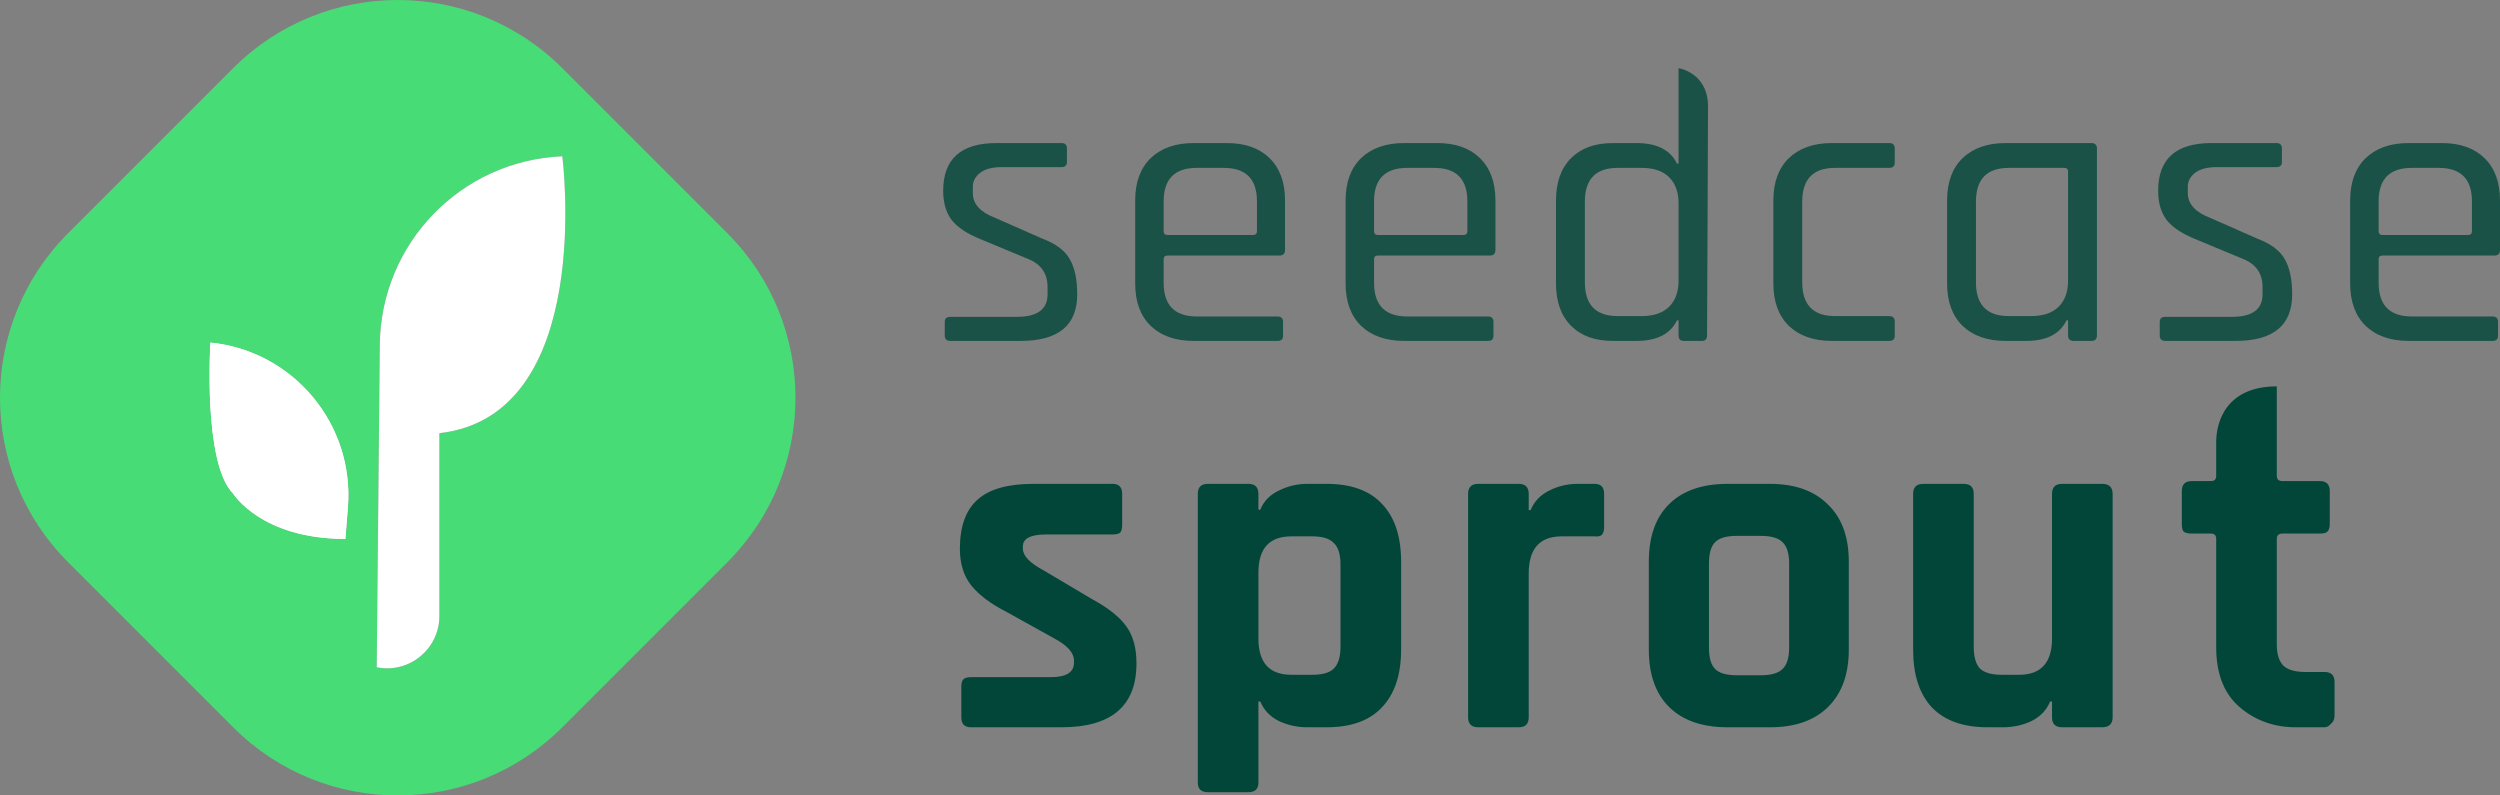 <svg width="220" height="70" viewBox="0 0 220 70" fill="none" xmlns="http://www.w3.org/2000/svg">
<rect x="0" y="0" width="220" height="70" fill="#808080" stroke="none"/>
<g clip-path="url(#clip0_1661_5333)">
<path fill-rule="evenodd" clip-rule="evenodd" d="M143.991 30H141.938C140.361 30 139.132 29.556 138.25 28.669C137.369 27.781 136.928 26.541 136.928 24.947V17.642C136.928 16.048 137.369 14.808 138.25 13.92C139.132 13.033 140.361 12.589 141.938 12.589H143.991C145.8 12.589 146.995 13.192 147.575 14.398H147.714V6C147.714 6 150.305 6.375 150.305 9.375C150.305 12.375 150.219 29.522 150.219 29.522C150.219 29.841 150.068 30 149.767 30H148.166C147.865 30 147.714 29.841 147.714 29.522V28.191H147.575C146.995 29.397 145.8 30 143.991 30ZM147.714 17.915V24.674C147.714 25.676 147.435 26.45 146.879 26.996C146.322 27.542 145.522 27.815 144.478 27.815H142.356C140.431 27.815 139.468 26.825 139.468 24.845V17.744C139.468 15.764 140.431 14.774 142.356 14.774H144.478C145.522 14.774 146.322 15.047 146.879 15.593C147.435 16.139 147.714 16.913 147.714 17.915Z" fill="#024639" fill-opacity="0.8"/>
<path fill-rule="evenodd" clip-rule="evenodd" d="M83.626 30H89.819C93.136 30 94.795 28.634 94.795 25.903C94.795 24.583 94.574 23.548 94.134 22.797C93.716 22.046 92.904 21.442 91.698 20.987L87.593 19.178C86.27 18.677 85.609 17.949 85.609 16.993V16.413C85.609 15.957 85.818 15.559 86.236 15.218C86.676 14.876 87.314 14.706 88.149 14.706H93.403C93.728 14.706 93.89 14.558 93.89 14.262V13.067C93.89 12.748 93.728 12.589 93.403 12.589H87.697C84.566 12.589 83 13.989 83 16.788C83 17.858 83.255 18.723 83.765 19.383C84.276 20.02 85.122 20.578 86.305 21.055L90.411 22.762C91.594 23.218 92.185 24.048 92.185 25.255V25.903C92.185 27.223 91.281 27.883 89.471 27.883H83.626C83.302 27.883 83.139 28.031 83.139 28.327V29.522C83.139 29.841 83.302 30 83.626 30ZM105.045 30H112.421C112.746 30 112.908 29.852 112.908 29.556V28.327C112.908 28.009 112.746 27.849 112.421 27.849H105.323C103.375 27.849 102.401 26.859 102.401 24.879V22.797C102.401 22.592 102.517 22.489 102.749 22.489H112.595C112.92 22.489 113.082 22.319 113.082 21.977V17.642C113.082 16.048 112.63 14.808 111.725 13.92C110.821 13.033 109.568 12.589 107.968 12.589H105.045C103.445 12.589 102.181 13.033 101.253 13.92C100.348 14.808 99.896 16.048 99.896 17.642V24.947C99.896 26.541 100.348 27.781 101.253 28.669C102.181 29.556 103.445 30 105.045 30ZM110.264 20.68H102.749C102.517 20.68 102.401 20.566 102.401 20.339V17.71C102.401 15.752 103.375 14.774 105.323 14.774H107.689C109.638 14.774 110.612 15.752 110.612 17.71V20.339C110.612 20.566 110.496 20.68 110.264 20.68ZM123.561 30H130.937C131.262 30 131.424 29.852 131.424 29.556V28.327C131.424 28.009 131.262 27.849 130.937 27.849H123.84C121.891 27.849 120.917 26.859 120.917 24.879V22.797C120.917 22.592 121.033 22.489 121.265 22.489H131.111C131.436 22.489 131.598 22.319 131.598 21.977V17.642C131.598 16.048 131.146 14.808 130.241 13.92C129.337 13.033 128.084 12.589 126.484 12.589H123.561C121.961 12.589 120.697 13.033 119.769 13.92C118.864 14.808 118.412 16.048 118.412 17.642V24.947C118.412 26.541 118.864 27.781 119.769 28.669C120.697 29.556 121.961 30 123.561 30ZM128.78 20.68H121.265C121.033 20.68 120.917 20.566 120.917 20.339V17.71C120.917 15.752 121.891 14.774 123.84 14.774H126.206C128.154 14.774 129.128 15.752 129.128 17.71V20.339C129.128 20.566 129.012 20.68 128.78 20.68ZM166.737 29.556V28.293C166.737 27.974 166.575 27.815 166.25 27.815H161.483C159.558 27.815 158.596 26.825 158.596 24.845V17.744C158.596 15.764 159.558 14.774 161.483 14.774H166.25C166.575 14.774 166.737 14.626 166.737 14.33V13.067C166.737 12.748 166.575 12.589 166.25 12.589H161.205C159.605 12.589 158.341 13.033 157.413 13.92C156.508 14.808 156.056 16.048 156.056 17.642V24.947C156.056 26.541 156.508 27.781 157.413 28.669C158.341 29.556 159.605 30 161.205 30H166.25C166.575 30 166.737 29.852 166.737 29.556ZM176.493 30H178.303C180.089 30 181.272 29.397 181.852 28.191H181.991V29.522C181.991 29.841 182.153 30 182.478 30H184.043C184.368 30 184.531 29.841 184.531 29.522V13.067C184.531 12.748 184.368 12.589 184.043 12.589H176.493C174.893 12.589 173.629 13.033 172.701 13.92C171.796 14.808 171.344 16.048 171.344 17.642V24.947C171.344 26.541 171.796 27.781 172.701 28.669C173.629 29.556 174.893 30 176.493 30ZM181.991 15.081V24.674C181.991 25.676 181.712 26.45 181.156 26.996C180.599 27.542 179.799 27.815 178.755 27.815H176.772C174.847 27.815 173.884 26.825 173.884 24.845V17.744C173.884 15.764 174.847 14.774 176.772 14.774H181.643C181.874 14.774 181.991 14.876 181.991 15.081ZM190.544 30H196.737C200.054 30 201.712 28.634 201.712 25.903C201.712 24.583 201.492 23.548 201.051 22.797C200.633 22.046 199.822 21.442 198.616 20.987L194.51 19.178C193.188 18.677 192.527 17.949 192.527 16.993V16.413C192.527 15.957 192.736 15.559 193.153 15.218C193.594 14.876 194.232 14.706 195.067 14.706H200.32C200.645 14.706 200.807 14.558 200.807 14.262V13.067C200.807 12.748 200.645 12.589 200.32 12.589H194.614C191.483 12.589 189.917 13.989 189.917 16.788C189.917 17.858 190.173 18.723 190.683 19.383C191.194 20.02 192.04 20.578 193.223 21.055L197.328 22.762C198.511 23.218 199.103 24.048 199.103 25.255V25.903C199.103 27.223 198.198 27.883 196.389 27.883H190.544C190.22 27.883 190.057 28.031 190.057 28.327V29.522C190.057 29.841 190.22 30 190.544 30ZM211.963 30H219.339C219.664 30 219.826 29.852 219.826 29.556V28.327C219.826 28.009 219.664 27.849 219.339 27.849H212.241C210.293 27.849 209.319 26.859 209.319 24.879V22.797C209.319 22.592 209.435 22.489 209.667 22.489H219.513C219.838 22.489 220 22.319 220 21.977V17.642C220 16.048 219.548 14.808 218.643 13.92C217.738 13.033 216.486 12.589 214.885 12.589H211.963C210.362 12.589 209.098 13.033 208.171 13.92C207.266 14.808 206.814 16.048 206.814 17.642V24.947C206.814 26.541 207.266 27.781 208.171 28.669C209.098 29.556 210.362 30 211.963 30ZM217.182 20.68H209.667C209.435 20.68 209.319 20.566 209.319 20.339V17.71C209.319 15.752 210.293 14.774 212.241 14.774H214.607C216.556 14.774 217.53 15.752 217.53 17.71V20.339C217.53 20.566 217.413 20.68 217.182 20.68Z" fill="#024639" fill-opacity="0.8"/>
</g>
<path d="M93.416 64H85.436C84.876 64 84.596 63.706 84.596 63.118V60.43C84.596 60.122 84.652 59.912 84.764 59.8C84.876 59.66 85.1 59.59 85.436 59.59H92.45C93.822 59.59 94.508 59.17 94.508 58.33V58.12C94.508 57.448 93.934 56.804 92.786 56.188L88.628 53.878C87.2 53.15 86.15 52.366 85.478 51.526C84.806 50.686 84.47 49.608 84.47 48.292C84.47 46.332 84.988 44.89 86.024 43.966C87.06 43.042 88.684 42.58 90.896 42.58H97.91C98.47 42.58 98.75 42.874 98.75 43.462V46.192C98.75 46.5 98.694 46.724 98.582 46.864C98.47 46.976 98.246 47.032 97.91 47.032H92.072C90.7 47.032 90.014 47.382 90.014 48.082V48.292C90.014 48.908 90.616 49.538 91.82 50.182L96.062 52.702C97.518 53.486 98.54 54.298 99.128 55.138C99.716 55.95 100.01 57.028 100.01 58.372C100.01 62.124 97.812 64 93.416 64ZM109.858 69.712H106.288C105.7 69.712 105.406 69.432 105.406 68.872V43.462C105.406 42.874 105.7 42.58 106.288 42.58H109.858C110.446 42.58 110.74 42.874 110.74 43.462V44.848H110.908C111.216 44.092 111.762 43.532 112.546 43.168C113.33 42.776 114.156 42.58 115.024 42.58H116.746C118.902 42.58 120.526 43.168 121.618 44.344C122.738 45.52 123.298 47.214 123.298 49.426V57.154C123.298 59.366 122.738 61.06 121.618 62.236C120.526 63.412 118.902 64 116.746 64H115.024C114.156 64 113.33 63.818 112.546 63.454C111.762 63.062 111.216 62.488 110.908 61.732H110.74V68.872C110.74 69.432 110.446 69.712 109.858 69.712ZM113.638 59.38H115.486C116.382 59.38 117.012 59.198 117.376 58.834C117.768 58.442 117.964 57.798 117.964 56.902V49.678C117.964 48.782 117.768 48.152 117.376 47.788C117.012 47.396 116.382 47.2 115.486 47.2H113.638C111.706 47.2 110.74 48.264 110.74 50.392V56.188C110.74 58.316 111.706 59.38 113.638 59.38ZM133.645 64H130.075C129.487 64 129.193 63.706 129.193 63.118V43.462C129.193 42.874 129.487 42.58 130.075 42.58H133.645C134.233 42.58 134.527 42.874 134.527 43.462V44.89H134.695C135.003 44.134 135.549 43.56 136.333 43.168C137.117 42.776 137.943 42.58 138.811 42.58H140.323C140.883 42.58 141.163 42.874 141.163 43.462V46.36C141.163 46.696 141.093 46.934 140.953 47.074C140.841 47.186 140.631 47.228 140.323 47.2H137.425C135.493 47.2 134.527 48.292 134.527 50.476V63.118C134.527 63.706 134.233 64 133.645 64ZM155.764 64H152.026C149.814 64 148.106 63.412 146.902 62.236C145.698 61.06 145.096 59.366 145.096 57.154V49.426C145.096 47.214 145.698 45.52 146.902 44.344C148.106 43.168 149.814 42.58 152.026 42.58H155.764C157.948 42.58 159.642 43.182 160.846 44.386C162.078 45.562 162.694 47.242 162.694 49.426V57.154C162.694 59.338 162.078 61.032 160.846 62.236C159.642 63.412 157.948 64 155.764 64ZM152.824 59.422H154.966C155.862 59.422 156.492 59.24 156.856 58.876C157.248 58.512 157.444 57.882 157.444 56.986V49.594C157.444 48.698 157.248 48.068 156.856 47.704C156.492 47.34 155.862 47.158 154.966 47.158H152.824C151.928 47.158 151.298 47.34 150.934 47.704C150.57 48.068 150.388 48.698 150.388 49.594V56.986C150.388 57.882 150.57 58.512 150.934 58.876C151.298 59.24 151.928 59.422 152.824 59.422ZM176.293 64H174.907C172.751 64 171.113 63.412 169.993 62.236C168.901 61.06 168.355 59.366 168.355 57.154V43.462C168.355 42.874 168.649 42.58 169.237 42.58H172.807C173.395 42.58 173.689 42.874 173.689 43.462V56.902C173.689 57.798 173.871 58.442 174.235 58.834C174.627 59.198 175.257 59.38 176.125 59.38H177.679C179.611 59.38 180.577 58.316 180.577 56.188V43.462C180.577 42.874 180.871 42.58 181.459 42.58H184.987C185.603 42.58 185.911 42.874 185.911 43.462V63.118C185.911 63.706 185.603 64 184.987 64H181.459C180.871 64 180.577 63.706 180.577 63.118V61.732H180.409C180.101 62.488 179.555 63.062 178.771 63.454C177.987 63.818 177.161 64 176.293 64Z" fill="#024639"/>
<path d="M194.562 46.954H192.882C192.546 46.954 192.308 46.898 192.168 46.786C192.056 46.674 192 46.45 192 46.114V43.216C192 42.628 192.294 42.334 192.882 42.334H194.562C194.87 42.334 195.024 42.18 195.024 41.872V39C195 37 196 34 200.358 34V41.872C200.358 42.18 200.526 42.334 200.862 42.334H204.138C204.726 42.334 205.02 42.628 205.02 43.216V46.114C205.02 46.422 204.95 46.646 204.81 46.786C204.698 46.898 204.474 46.954 204.138 46.954H200.862C200.526 46.954 200.358 47.108 200.358 47.416V56.698C200.358 57.566 200.554 58.196 200.946 58.588C201.338 58.952 201.982 59.134 202.878 59.134H204.558C205.146 59.134 205.44 59.428 205.44 60.016V62.914C205.44 63.222 205.37 63.446 205.23 63.586C205.118 63.698 204.894 64 204.558 64H202C199.788 64 198.062 63.166 196.83 61.99C195.626 60.814 195.024 59.134 195.024 56.95V47.416C195.024 47.108 194.87 46.954 194.562 46.954Z" fill="#024639"/>
<path fill-rule="evenodd" clip-rule="evenodd" d="M64 20.517L49.483 6C41.484 -2 28.516 -2 20.517 6L6 20.517C-2 28.516 -2 41.484 6 49.483L20.517 64C28.516 72 41.484 72 49.483 64L64 49.483C72 41.484 72 28.516 64 20.517ZM30.394 47.424L30.615 44.651C31.199 37.33 25.823 30.884 18.515 30.146C18.515 30.146 17.843 40.765 20.517 43.437C20.517 43.437 22.97 47.424 30.394 47.424ZM38.666 38.12V54.204C38.666 57.113 36.004 59.294 33.151 58.722L33.423 30.339C33.509 21.417 40.569 14.126 49.483 13.753C49.483 13.753 52.454 36.57 38.666 38.12Z" fill="#48DC76"/>
<path d="M30.394 47.424L30.615 44.651C31.199 37.33 25.823 30.884 18.515 30.146C18.515 30.146 17.843 40.765 20.517 43.437C20.517 43.437 22.97 47.424 30.394 47.424Z" fill="white"/>
<path d="M30.394 47.424L30.615 44.651C31.199 37.33 25.823 30.884 18.515 30.146C18.515 30.146 17.843 40.765 20.517 43.437C20.517 43.437 22.97 47.424 30.394 47.424Z" fill="white"/>
<path d="M33.151 58.722L33.423 30.339C33.509 21.417 40.569 14.126 49.483 13.753C49.483 13.753 52.454 36.57 38.666 38.12V54.204C38.666 57.113 36.004 59.294 33.151 58.722Z" fill="white"/>
<defs>
<clipPath id="clip0_1661_5333">
<rect width="137" height="24" fill="white" transform="translate(83 6)"/>
</clipPath>
</defs>
</svg>
